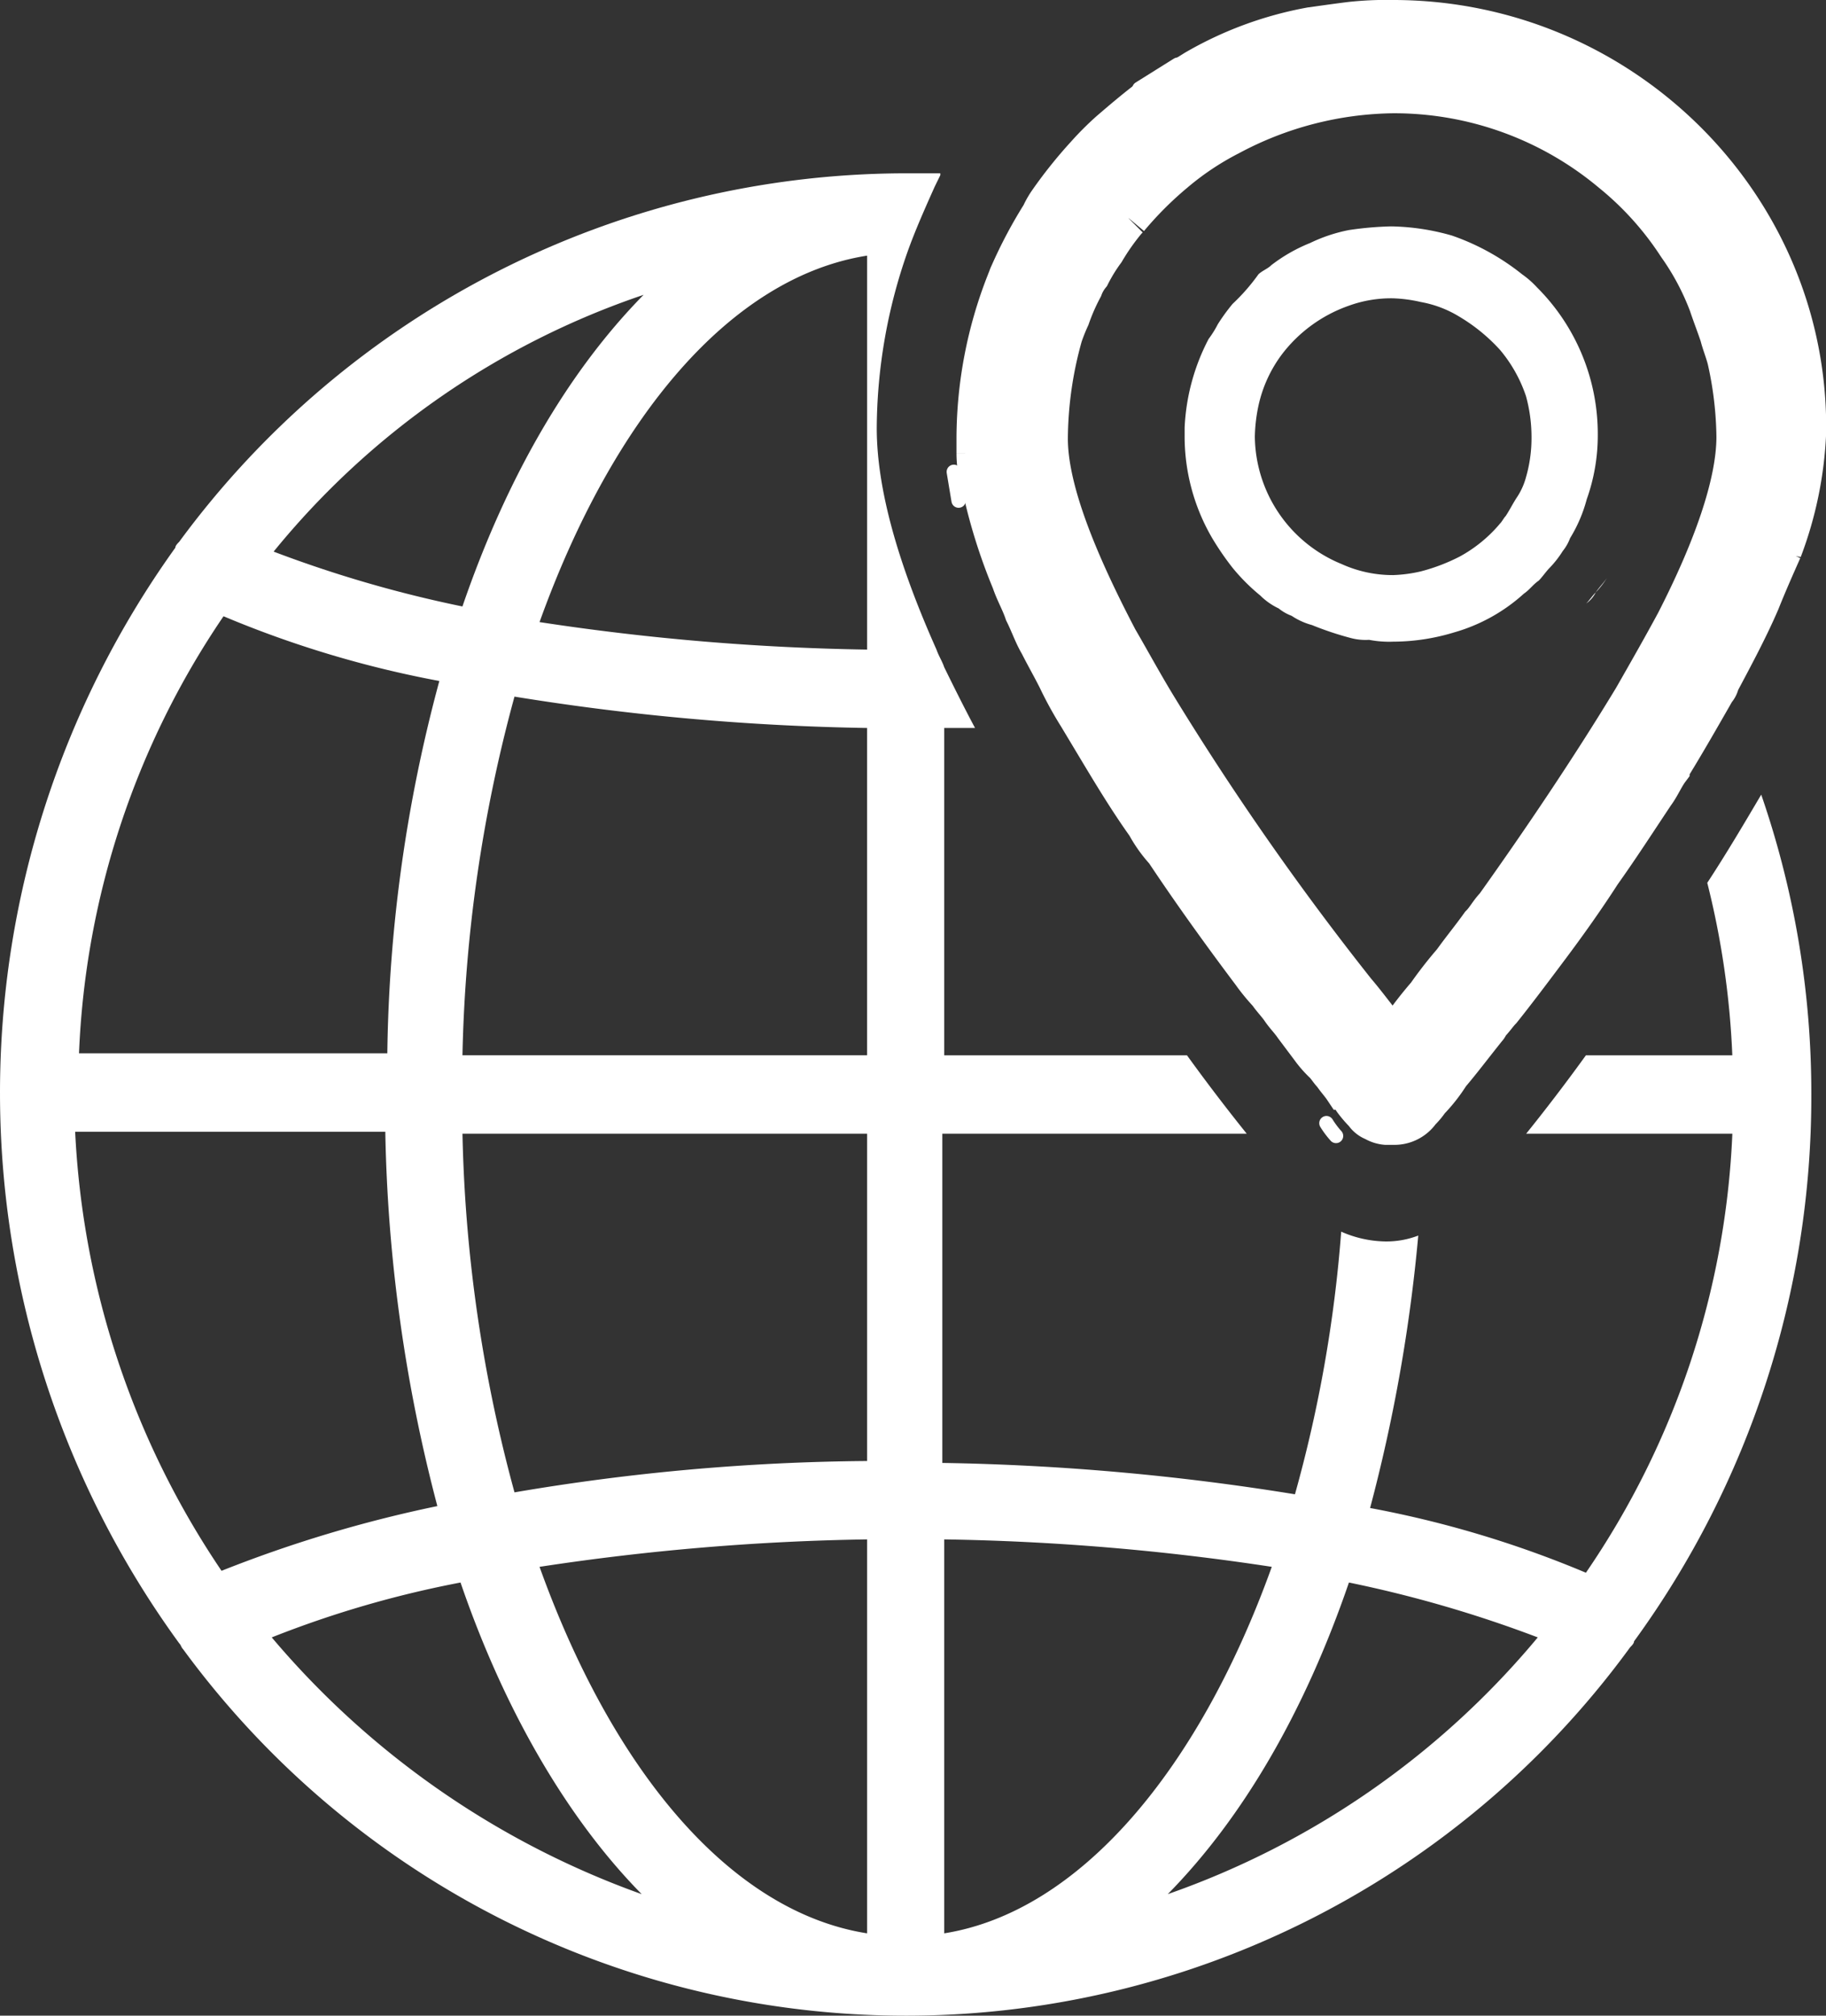 <svg xmlns="http://www.w3.org/2000/svg" viewBox="0 0 126.998 140.132">
  <rect x="0" y="0" width="126.998" height="140.132" fill="#333333" stroke="none"/>
  <defs>
    <style>
      .cls-1, .cls-4 {
        fill: none;
      }

      .cls-2, .cls-3 {
        fill: #fff;
      }

      .cls-3, .cls-4 {
        stroke: #fff;
      }

      .cls-3 {
        stroke-width: 3px;
      }

      .cls-4 {
        stroke-linecap: round;
        stroke-linejoin: round;
      }
    </style>
  </defs>
  <g id="Group_73252" data-name="Group 73252" transform="translate(0 1.5)">
    <path id="Path_73370" data-name="Path 73370" class="cls-1" d="M67.877,80.755A141.1,141.1,0,0,0,49,79.2v22.319C56.884,100.3,63.657,92.3,67.877,80.755Z" transform="translate(19.101 32.449)"/>
    <path id="Path_73371" data-name="Path 73371" class="cls-1" d="M46.877,101.519V79.2A141.1,141.1,0,0,0,28,80.755C32.219,92.3,38.993,100.3,46.877,101.519Z" transform="translate(10.915 32.449)"/>
    <path id="Path_73372" data-name="Path 73372" class="cls-1" d="M54.544,15.9c-.111.333-.333.777-.444,1.11a11.523,11.523,0,0,1,.444-1.11Z" transform="translate(18.416 1.755)"/>
    <path id="Path_73373" data-name="Path 73373" class="cls-1" d="M14.1,84.509A47.137,47.137,0,0,0,35.531,99.055C31.2,94.725,27.647,88.729,25.093,81.4A62.147,62.147,0,0,0,14.1,84.509Z" transform="translate(1.556 32.692)"/>
    <path id="Path_73374" data-name="Path 73374" class="cls-1" d="M24.864,79.6a83.371,83.371,0,0,1-3-21.1H4.1a47.017,47.017,0,0,0,8.439,24.873A57.971,57.971,0,0,1,24.864,79.6Z" transform="translate(0.453 23.558)"/>
    <path id="Path_73375" data-name="Path 73375" class="cls-1" d="M24.875,35.864A75.644,75.644,0,0,1,12.439,32.2,47.988,47.988,0,0,0,4,57.073H21.766A82.666,82.666,0,0,1,24.875,35.864Z" transform="translate(0.442 12.967)"/>
    <path id="Path_73376" data-name="Path 73376" class="cls-1" d="M27,78.82a142.7,142.7,0,0,1,20.32-1.777V58.5H24A82.163,82.163,0,0,0,27,78.82Z" transform="translate(9.721 22.735)"/>
    <path id="Path_73377" data-name="Path 73377" class="cls-1" d="M35.531,15.7A47.73,47.73,0,0,0,14.1,30.246a60.8,60.8,0,0,0,10.882,3.109C27.647,26.027,31.2,20.031,35.531,15.7Z" transform="translate(1.556 5.982)"/>
    <path id="Path_73378" data-name="Path 73378" class="cls-1" d="M60.6,99.055A47.73,47.73,0,0,0,82.03,84.509,60.8,60.8,0,0,0,71.149,81.4C68.484,88.618,64.931,94.725,60.6,99.055Z" transform="translate(24.142 32.692)"/>
    <path id="Path_73379" data-name="Path 73379" class="cls-1" d="M27,36.2a82.162,82.162,0,0,0-3,20.32H47.318V37.977A142.705,142.705,0,0,1,27,36.2Z" transform="translate(9.721 14.069)"/>
    <path id="Path_73380" data-name="Path 73380" class="cls-1" d="M46.877,36.019V13.7C38.993,14.921,32.219,22.916,28,34.464A141.1,141.1,0,0,0,46.877,36.019Z" transform="translate(10.915 1.512)"/>
    <path id="Path_73381" data-name="Path 73381" class="cls-2" d="M118.74,58.826a58.764,58.764,0,0,1,1.742,11.991H110.3c-1.474,2.044-2.948,3.952-4.155,5.45h14.34A58.332,58.332,0,0,1,110.3,106.789a73.36,73.36,0,0,0-15.01-4.5,113.244,113.244,0,0,0,3.35-18.94,6.168,6.168,0,0,1-2.278.409,7.84,7.84,0,0,1-3.082-.681,93.952,93.952,0,0,1-3.216,18.259,169.482,169.482,0,0,0-24.525-2.18V76.267H86.709c-1.206-1.5-2.68-3.406-4.155-5.45H65.669V48.061h2.144c-.8-1.5-1.474-2.861-2.144-4.224-.134-.409-.4-.818-.536-1.226-2.68-6-4.155-11.173-4.155-15.4A37.409,37.409,0,0,1,63.122,14.95h0c.536-1.5,1.206-3,1.876-4.5l.4-.818V9.5H62.854A62.8,62.8,0,0,0,12.464,35.117c-.134.136-.268.273-.268.409a64.985,64.985,0,0,0,.268,76.169c.134.136.134.273.268.409a62.336,62.336,0,0,0,100.647-.136c.134-.136.268-.273.268-.409a64.306,64.306,0,0,0,12.33-38.016,63.552,63.552,0,0,0-3.484-20.848C121.286,54.738,120.08,56.782,118.74,58.826ZM88.452,106.38c-5.093,14.171-13.4,23.982-22.783,25.48V104.472A167.565,167.565,0,0,1,88.452,106.38ZM60.308,131.86c-9.515-1.5-17.69-11.309-22.783-25.48a167.562,167.562,0,0,1,22.783-1.908Zm0-32.838a152.212,152.212,0,0,0-24.525,2.18,102.388,102.388,0,0,1-3.618-24.935H60.308ZM32.164,70.816a102.388,102.388,0,0,1,3.618-24.935,169.477,169.477,0,0,0,24.525,2.18V70.816ZM60.308,15.223V42.611A167.562,167.562,0,0,1,37.525,40.7C42.618,26.532,50.793,16.722,60.308,15.223ZM44.762,17.948c-5.227,5.314-9.515,12.672-12.6,21.665A85.384,85.384,0,0,1,19.031,35.8,56.471,56.471,0,0,1,44.762,17.948ZM15.546,40.294a73.361,73.361,0,0,0,15.01,4.5A103.9,103.9,0,0,0,26.938,70.68H5.495A58.142,58.142,0,0,1,15.546,40.294ZM26.8,76.267a109.5,109.5,0,0,0,3.618,25.889,90.168,90.168,0,0,0-15.01,4.5A59.538,59.538,0,0,1,5.227,76.131H26.8ZM18.9,111.285A72.455,72.455,0,0,1,32.03,107.47c3.082,8.993,7.5,16.487,12.6,21.665A60.174,60.174,0,0,1,18.9,111.285Zm62.318,17.85c5.227-5.314,9.515-12.672,12.6-21.665a85.385,85.385,0,0,1,13.134,3.815A58.61,58.61,0,0,1,81.215,129.135Z" transform="translate(0 1.049)"/>
    <path id="Path_73382" data-name="Path 73382" class="cls-2" d="M55.277,14.3a8.6,8.6,0,0,0-.777,1.777h0A8.6,8.6,0,0,1,55.277,14.3Z" transform="translate(18.593 1.579)"/>
    <path id="Path_73383" data-name="Path 73383" class="cls-2" d="M79.9,30.577c.222-.222.444-.555.666-.777a6.1,6.1,0,0,0,.777-1c-.222.333-.555.666-.777,1A2.081,2.081,0,0,1,79.9,30.577Z" transform="translate(30.42 9.879)"/>
    <path id="Path_73384" data-name="Path 73384" class="cls-2" d="M64.035,16.488A13.435,13.435,0,0,0,63.009,17.9a7.161,7.161,0,0,1-.641,1.026A14.7,14.7,0,0,0,60.7,25.083V25.6a14.023,14.023,0,0,0,1.924,7.184,19.573,19.573,0,0,0,1.411,2.053,13.606,13.606,0,0,0,1.924,1.924,4.607,4.607,0,0,0,1.283.9,3.215,3.215,0,0,0,.9.513,4.742,4.742,0,0,0,1.411.641,22.107,22.107,0,0,0,2.694.9,3.955,3.955,0,0,0,1.283.128,7.315,7.315,0,0,0,1.668.128,14.648,14.648,0,0,0,4.233-.641A12.187,12.187,0,0,0,84.3,36.628c.385-.257.641-.641,1.026-.9.257-.257.513-.641.77-.9a7.05,7.05,0,0,0,.9-1.155,3.216,3.216,0,0,0,.513-.9,10.053,10.053,0,0,0,1.155-2.694,13.213,13.213,0,0,0,.77-4.49A14.39,14.39,0,0,0,85.2,15.333a6.426,6.426,0,0,0-1.026-.9A16.393,16.393,0,0,0,79.3,11.741a16.129,16.129,0,0,0-4.233-.641,22.9,22.9,0,0,0-2.95.257,11.083,11.083,0,0,0-2.694.9,11.258,11.258,0,0,0-2.694,1.539c-.257.257-.641.385-.9.641A13.73,13.73,0,0,1,64.035,16.488ZM75.2,16.1a9.9,9.9,0,0,1,1.924.257,7.76,7.76,0,0,1,2.694,1.026,12.343,12.343,0,0,1,2.822,2.309,9.852,9.852,0,0,1,1.8,3.207,10.685,10.685,0,0,1,.385,2.822v.128a9.765,9.765,0,0,1-.385,2.694,4.742,4.742,0,0,1-.641,1.411c-.257.385-.513.9-.77,1.283-.128.128-.257.385-.385.513a9.714,9.714,0,0,1-2.822,2.309,13.122,13.122,0,0,1-2.694,1.026,9.9,9.9,0,0,1-1.924.257,8.608,8.608,0,0,1-3.592-.77,9.684,9.684,0,0,1-6.029-8.851,11.3,11.3,0,0,1,.257-2.181A9.223,9.223,0,0,1,67.5,19.951a10.009,10.009,0,0,1,4.618-3.335A8.624,8.624,0,0,1,75.2,16.1Z" transform="translate(21.691 3.139)"/>
    <path id="Path_73385" data-name="Path 73385" class="cls-3" d="M51.809,17.575c-.128.257-.128.385-.257.641A29.661,29.661,0,0,0,49.5,28.863v1.155a7.264,7.264,0,0,0,.385,2.309,37.971,37.971,0,0,0,2.052,6.542c.257.77.641,1.411.9,2.181.385.77.641,1.539,1.026,2.181.385.77.9,1.668,1.283,2.437a25.439,25.439,0,0,0,1.411,2.566h0l1.155,1.924c1.155,1.924,2.309,3.848,3.592,5.644a9.106,9.106,0,0,0,1.283,1.8c2.052,3.079,4.1,5.9,6.029,8.467a13.634,13.634,0,0,0,1.155,1.411c.257.385.641.77.9,1.155s.641.77.9,1.155l1.155,1.539a7.332,7.332,0,0,0,.9,1.026c.257.257.385.513.641.77.257.385.513.641.77,1.026a3.4,3.4,0,0,1,.641.77h0a7.681,7.681,0,0,0,.77.9,1.281,1.281,0,0,0,.641.513,1.823,1.823,0,0,0,.77.257h.513a2.08,2.08,0,0,0,1.8-.9,4.882,4.882,0,0,0,.641-.77l.128-.128a10.917,10.917,0,0,0,1.283-1.668c.77-.9,1.539-1.924,2.566-3.207.128-.128.128-.257.257-.385.257-.257.513-.641.77-.9,1.026-1.283,2.181-2.822,3.335-4.362s2.437-3.335,3.592-5.131c1.283-1.8,2.437-3.592,3.72-5.516.385-.513.641-1.155,1.026-1.668,0-.128.128-.128.128-.257,1.026-1.668,2.052-3.464,3.079-5.26a.972.972,0,0,0,.257-.513c1.026-1.924,2.052-3.848,2.822-5.644.513-1.283,1.026-2.437,1.539-3.592a25.944,25.944,0,0,0,1.668-8.082C107.226,12.956,94.27,0,78.363,0a22.708,22.708,0,0,0-2.95.128c-1.026.128-1.924.257-2.822.385a24.766,24.766,0,0,0-7.953,2.95L61.558,5.388c-1.026.77-1.924,1.539-2.822,2.309a20.439,20.439,0,0,0-1.668,1.668A31.215,31.215,0,0,0,54.5,12.572h0a5.579,5.579,0,0,0-.513.9A31.819,31.819,0,0,0,51.809,17.575Zm7.953-3.848.128-.128A25.242,25.242,0,0,1,63.1,10.391a20.106,20.106,0,0,1,3.848-2.566,24.757,24.757,0,0,1,11.417-2.95,23.674,23.674,0,0,1,15.265,5.516,22.057,22.057,0,0,1,4.618,5.131,18.077,18.077,0,0,1,2.181,4.1c.257.77.513,1.411.77,2.181.128.513.385,1.155.513,1.668a25.751,25.751,0,0,1,.641,5.388c0,3.335-1.668,7.953-4.233,12.956-.9,1.668-1.924,3.464-2.95,5.26-2.95,4.875-6.414,10.006-9.621,14.5-.385.385-.641.9-1.026,1.283-.641.9-1.283,1.668-1.924,2.566a28.176,28.176,0,0,0-1.8,2.309A28.171,28.171,0,0,0,79,70.041c-.257.257-.385.513-.641.77-.257-.257-.385-.513-.641-.77-.641-.77-1.283-1.668-2.052-2.566A199.878,199.878,0,0,1,61.943,47.849c-1.026-1.668-1.924-3.335-2.822-4.875-2.822-5.388-4.875-10.391-4.875-13.983a27,27,0,0,1,1.026-7.184,13.308,13.308,0,0,1,.513-1.283,14.254,14.254,0,0,1,.9-2.052,3.215,3.215,0,0,1,.513-.9,11.713,11.713,0,0,1,1.026-1.668A16.028,16.028,0,0,1,59.762,13.726Z" transform="translate(18.524)"/>
    <path id="Path_73386" data-name="Path 73386" class="cls-4" d="M49.833,25.3l-.333-2" transform="translate(16.838 8.003)"/>
    <path id="Path_73387" data-name="Path 73387" class="cls-4" d="M61.565,2.7,58.9,4.366" transform="translate(20.345 0.298)"/>
    <path id="Path_73388" data-name="Path 73388" class="cls-4" d="M89.9,16.9c.111.444.333,1,.444,1.444" transform="translate(31.524 1.866)"/>
    <path id="Path_73389" data-name="Path 73389" class="cls-4" d="M69.466,57.988A6.16,6.16,0,0,1,68.8,57.1" transform="translate(23.454 19.484)"/>
  </g>
</svg>

